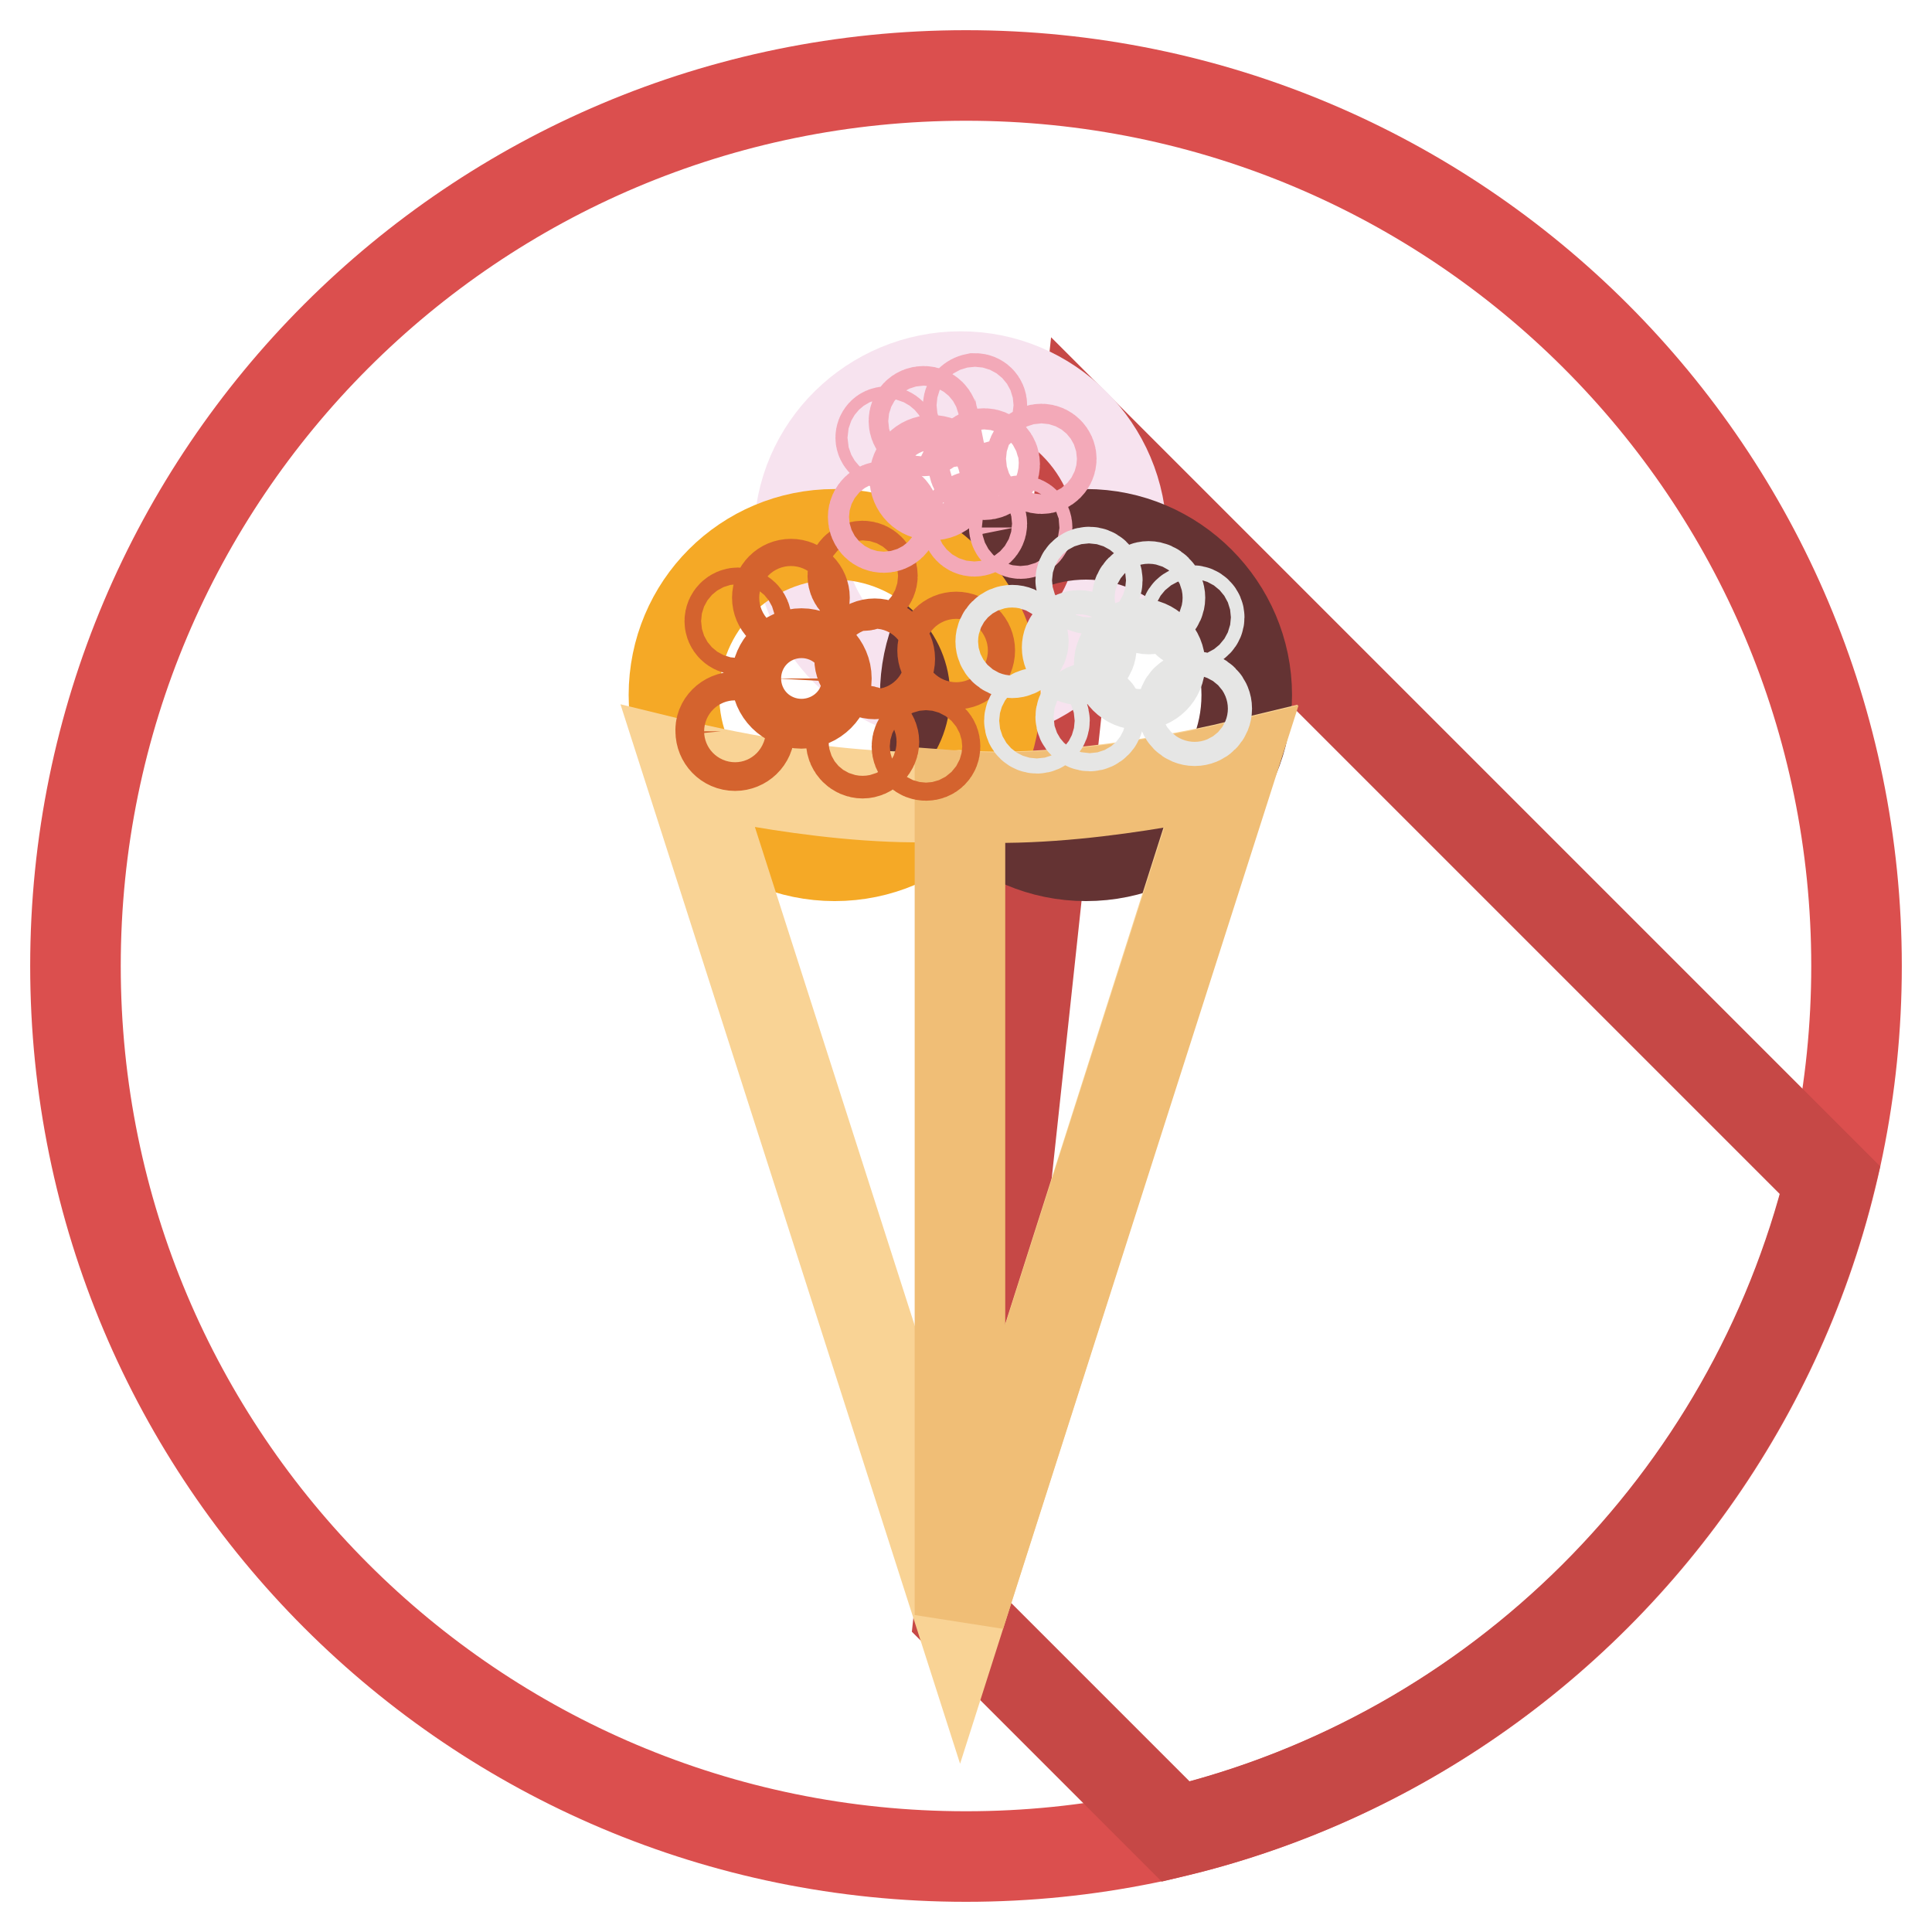 <?xml version="1.0" encoding="utf-8"?>
<!-- Svg Vector Icons : http://www.onlinewebfonts.com/icon -->
<!DOCTYPE svg PUBLIC "-//W3C//DTD SVG 1.1//EN" "http://www.w3.org/Graphics/SVG/1.1/DTD/svg11.dtd">
<svg version="1.1" xmlns="http://www.w3.org/2000/svg" xmlns:xlink="http://www.w3.org/1999/xlink" x="0px" y="0px" viewBox="0 0 256 256" enable-background="new 0 0 256 256" xml:space="preserve">
<g> <path stroke-width="12" fill-opacity="0" stroke="#db4f4e"  d="M10,128c0,65.2,52.8,118,118,118c65.2,0,118-52.8,118-118c0-65.2-52.8-118-118-118C62.8,10,10,62.8,10,128z "/> <path stroke-width="12" fill-opacity="0" stroke="#c64846"  d="M242.5,156.4l-98.6-98.6L127.1,214l28.7,28.7C198.4,232.4,232,198.9,242.5,156.4L242.5,156.4z"/> <path stroke-width="12" fill-opacity="0" stroke="#f7e3ef"  d="M105.9,71.1c0,11.8,9.5,21.4,21.3,21.4c11.8,0,21.4-9.5,21.4-21.3c0,0,0,0,0,0c0-11.8-9.6-21.3-21.3-21.3 S105.9,59.3,105.9,71.1z"/> <path stroke-width="12" fill-opacity="0" stroke="#643333"  d="M122.6,92.1c0,11.8,9.6,21.3,21.3,21.3c11.8,0,21.3-9.6,21.3-21.3s-9.6-21.3-21.3-21.3 C132.2,70.8,122.6,80.3,122.6,92.1z"/> <path stroke-width="12" fill-opacity="0" stroke="#f5a926"  d="M89.3,92.1c0,11.8,9.6,21.3,21.3,21.3c11.8,0,21.3-9.6,21.3-21.3s-9.6-21.3-21.3-21.3 C98.8,70.8,89.3,80.3,89.3,92.1z"/> <path stroke-width="12" fill-opacity="0" stroke="#f9d395"  d="M127.2,214L91.2,101.7c0,0,20.4,5,35.9,3.7c15.6,1.2,35.9-3.7,35.9-3.7L127.2,214z"/> <path stroke-width="12" fill-opacity="0" stroke="#f0be76"  d="M127.2,105.5c15.6,1.2,35.9-3.7,35.9-3.7L127.2,214V105.5z"/> <path stroke-width="12" fill-opacity="0" stroke="#d4632e"  d="M104.8,77.4c1,0,1.8,0.8,1.8,1.8c0,1-0.8,1.8-1.8,1.8c-1,0-1.8-0.8-1.8-1.8C103,78.2,103.8,77.4,104.8,77.4 z M114.3,96.8c0.8,0,1.5,0.7,1.5,1.5c0,0.8-0.7,1.5-1.5,1.5c-0.8,0-1.5-0.7-1.5-1.5C112.8,97.5,113.5,96.8,114.3,96.8z M126.7,84.4 c1,0,1.8,0.8,1.8,1.8c0,0,0,0,0,0c0,1-0.8,1.8-1.8,1.8c0,0,0,0,0,0c-1,0-1.8-0.8-1.8-1.8c0,0,0,0,0,0 C124.9,85.2,125.7,84.4,126.7,84.4C126.7,84.4,126.7,84.4,126.7,84.4z M97.8,81.2c0.6,0,1.1,0.5,1.1,1.1s-0.5,1.1-1.1,1.1 s-1.1-0.5-1.1-1.1S97.2,81.2,97.8,81.2z M114.3,75c0.7,0,1.3,0.6,1.3,1.3s-0.6,1.3-1.3,1.3c-0.7,0-1.3-0.6-1.3-1.3 C113,75.6,113.6,75,114.3,75z M97.4,95c1.1,0,1.9,0.9,1.9,1.9c0,0,0,0,0,0c0,1.1-0.9,1.9-1.9,1.9c0,0,0,0,0,0 c-1.1,0-1.9-0.9-1.9-1.9c0,0,0,0,0,0C95.4,95.9,96.3,95,97.4,95C97.4,95,97.4,95,97.4,95z M122.7,97.7c0.7,0,1.2,0.5,1.2,1.2 s-0.5,1.2-1.2,1.2c-0.7,0-1.2-0.5-1.2-1.2S122,97.7,122.7,97.7z M115.9,85.3c1.1,0,2,0.9,2,2c0,1.1-0.9,2-2,2c-1.1,0-2-0.9-2-2 C113.9,86.2,114.8,85.3,115.9,85.3z M106.2,86.6c1.8,0,3.3,1.5,3.3,3.3c0,0,0,0,0,0c0,1.8-1.5,3.3-3.3,3.3c0,0,0,0,0,0 c-1.8,0-3.3-1.5-3.3-3.3c0,0,0,0,0,0C103,88.1,104.4,86.6,106.2,86.6C106.2,86.6,106.2,86.6,106.2,86.6z"/> <path stroke-width="12" fill-opacity="0" stroke="#f3a9b8"  d="M122.4,54.5c0.7,0,1.3,0.6,1.3,1.3s-0.6,1.3-1.3,1.3c-0.7,0-1.3-0.6-1.3-1.3 C121.1,55.1,121.6,54.5,122.4,54.5C122.4,54.5,122.4,54.5,122.4,54.5z M129.1,68.4c0.6,0,1,0.5,1,1c0,0.6-0.5,1-1,1 c-0.6,0-1-0.5-1-1C128.1,68.8,128.6,68.4,129.1,68.4z M138,59.5c0.7,0,1.3,0.6,1.3,1.3c0,0.7-0.6,1.3-1.3,1.3 c-0.7,0-1.3-0.6-1.3-1.3C136.7,60.1,137.2,59.5,138,59.5z M117.5,57.2c0.4,0,0.8,0.4,0.8,0.8c0,0.4-0.4,0.8-0.8,0.8 s-0.8-0.4-0.8-0.8C116.7,57.6,117,57.2,117.5,57.2z M129.2,52.8c0.5,0,0.9,0.4,0.9,0.9c0,0.5-0.4,0.9-0.9,0.9 c-0.5,0-0.9-0.4-0.9-0.9C128.3,53.3,128.7,52.9,129.2,52.8C129.2,52.8,129.2,52.8,129.2,52.8z M117.1,67.1c0.8,0,1.4,0.6,1.4,1.4 s-0.6,1.4-1.4,1.4s-1.4-0.6-1.4-1.4S116.4,67.1,117.1,67.1z M135.2,69c0.5,0,0.9,0.4,0.9,0.9c0,0.5-0.4,0.8-0.9,0.8 c-0.4,0-0.8-0.4-0.8-0.8c0,0,0,0,0,0C134.3,69.4,134.7,69,135.2,69z M130.4,60.1c0.8,0,1.4,0.6,1.4,1.4c0,0,0,0,0,0 c0,0.8-0.6,1.4-1.4,1.4c0,0,0,0,0,0c-0.8,0-1.4-0.6-1.4-1.4c0,0,0,0,0,0C128.9,60.8,129.6,60.1,130.4,60.1 C130.4,60.1,130.4,60.1,130.4,60.1z M123.5,61c1.3,0,2.3,1,2.3,2.3c0,0,0,0,0,0c0,1.3-1,2.3-2.3,2.3c-1.3,0-2.3-1-2.3-2.3 C121.2,62.1,122.2,61,123.5,61z"/> <path stroke-width="12" fill-opacity="0" stroke="#e6e6e5"  d="M152.2,77.7c-0.8,0-1.5,0.7-1.5,1.5c0,0.8,0.7,1.5,1.5,1.5s1.5-0.7,1.5-1.5C153.7,78.4,153,77.7,152.2,77.7 z M144.4,93.8c-0.7,0-1.2,0.6-1.2,1.2c0,0.7,0.6,1.2,1.2,1.2s1.2-0.6,1.2-1.2C145.6,94.4,145,93.8,144.4,93.8z M134.1,83.5 c-0.8,0-1.5,0.7-1.5,1.5c0,0.8,0.7,1.5,1.5,1.5c0.8,0,1.5-0.7,1.5-1.5C135.6,84.2,135,83.5,134.1,83.5z M158,80.9 c-0.5,0-0.9,0.4-0.9,0.9s0.4,0.9,0.9,0.9c0.5,0,0.9-0.4,0.9-0.9S158.5,80.9,158,80.9z M144.3,75.8c-0.6,0-1.1,0.5-1.1,1.1 c0,0.6,0.5,1.1,1.1,1.1c0.6,0,1.1-0.5,1.1-1.1C145.4,76.2,144.9,75.8,144.3,75.8z M158.3,92.3c-0.9,0-1.6,0.7-1.6,1.6 c0,0.9,0.7,1.6,1.6,1.6c0.9,0,1.6-0.7,1.6-1.6C159.9,93,159.2,92.3,158.3,92.3z M137.4,94.5c-0.6,0-1,0.5-1,1c0,0.6,0.5,1,1,1 c0.6,0,1-0.5,1-1C138.4,94.9,137.9,94.5,137.4,94.5z M143,84.2c-0.9,0-1.6,0.7-1.6,1.6s0.7,1.6,1.6,1.6c0.9,0,1.6-0.7,1.6-1.6 S143.9,84.2,143,84.2z M151,85.3c-1.5,0-2.7,1.2-2.7,2.7c0,1.5,1.2,2.7,2.7,2.7c1.5,0,2.7-1.2,2.7-2.7 C153.7,86.5,152.5,85.3,151,85.3z"/></g>
</svg>
